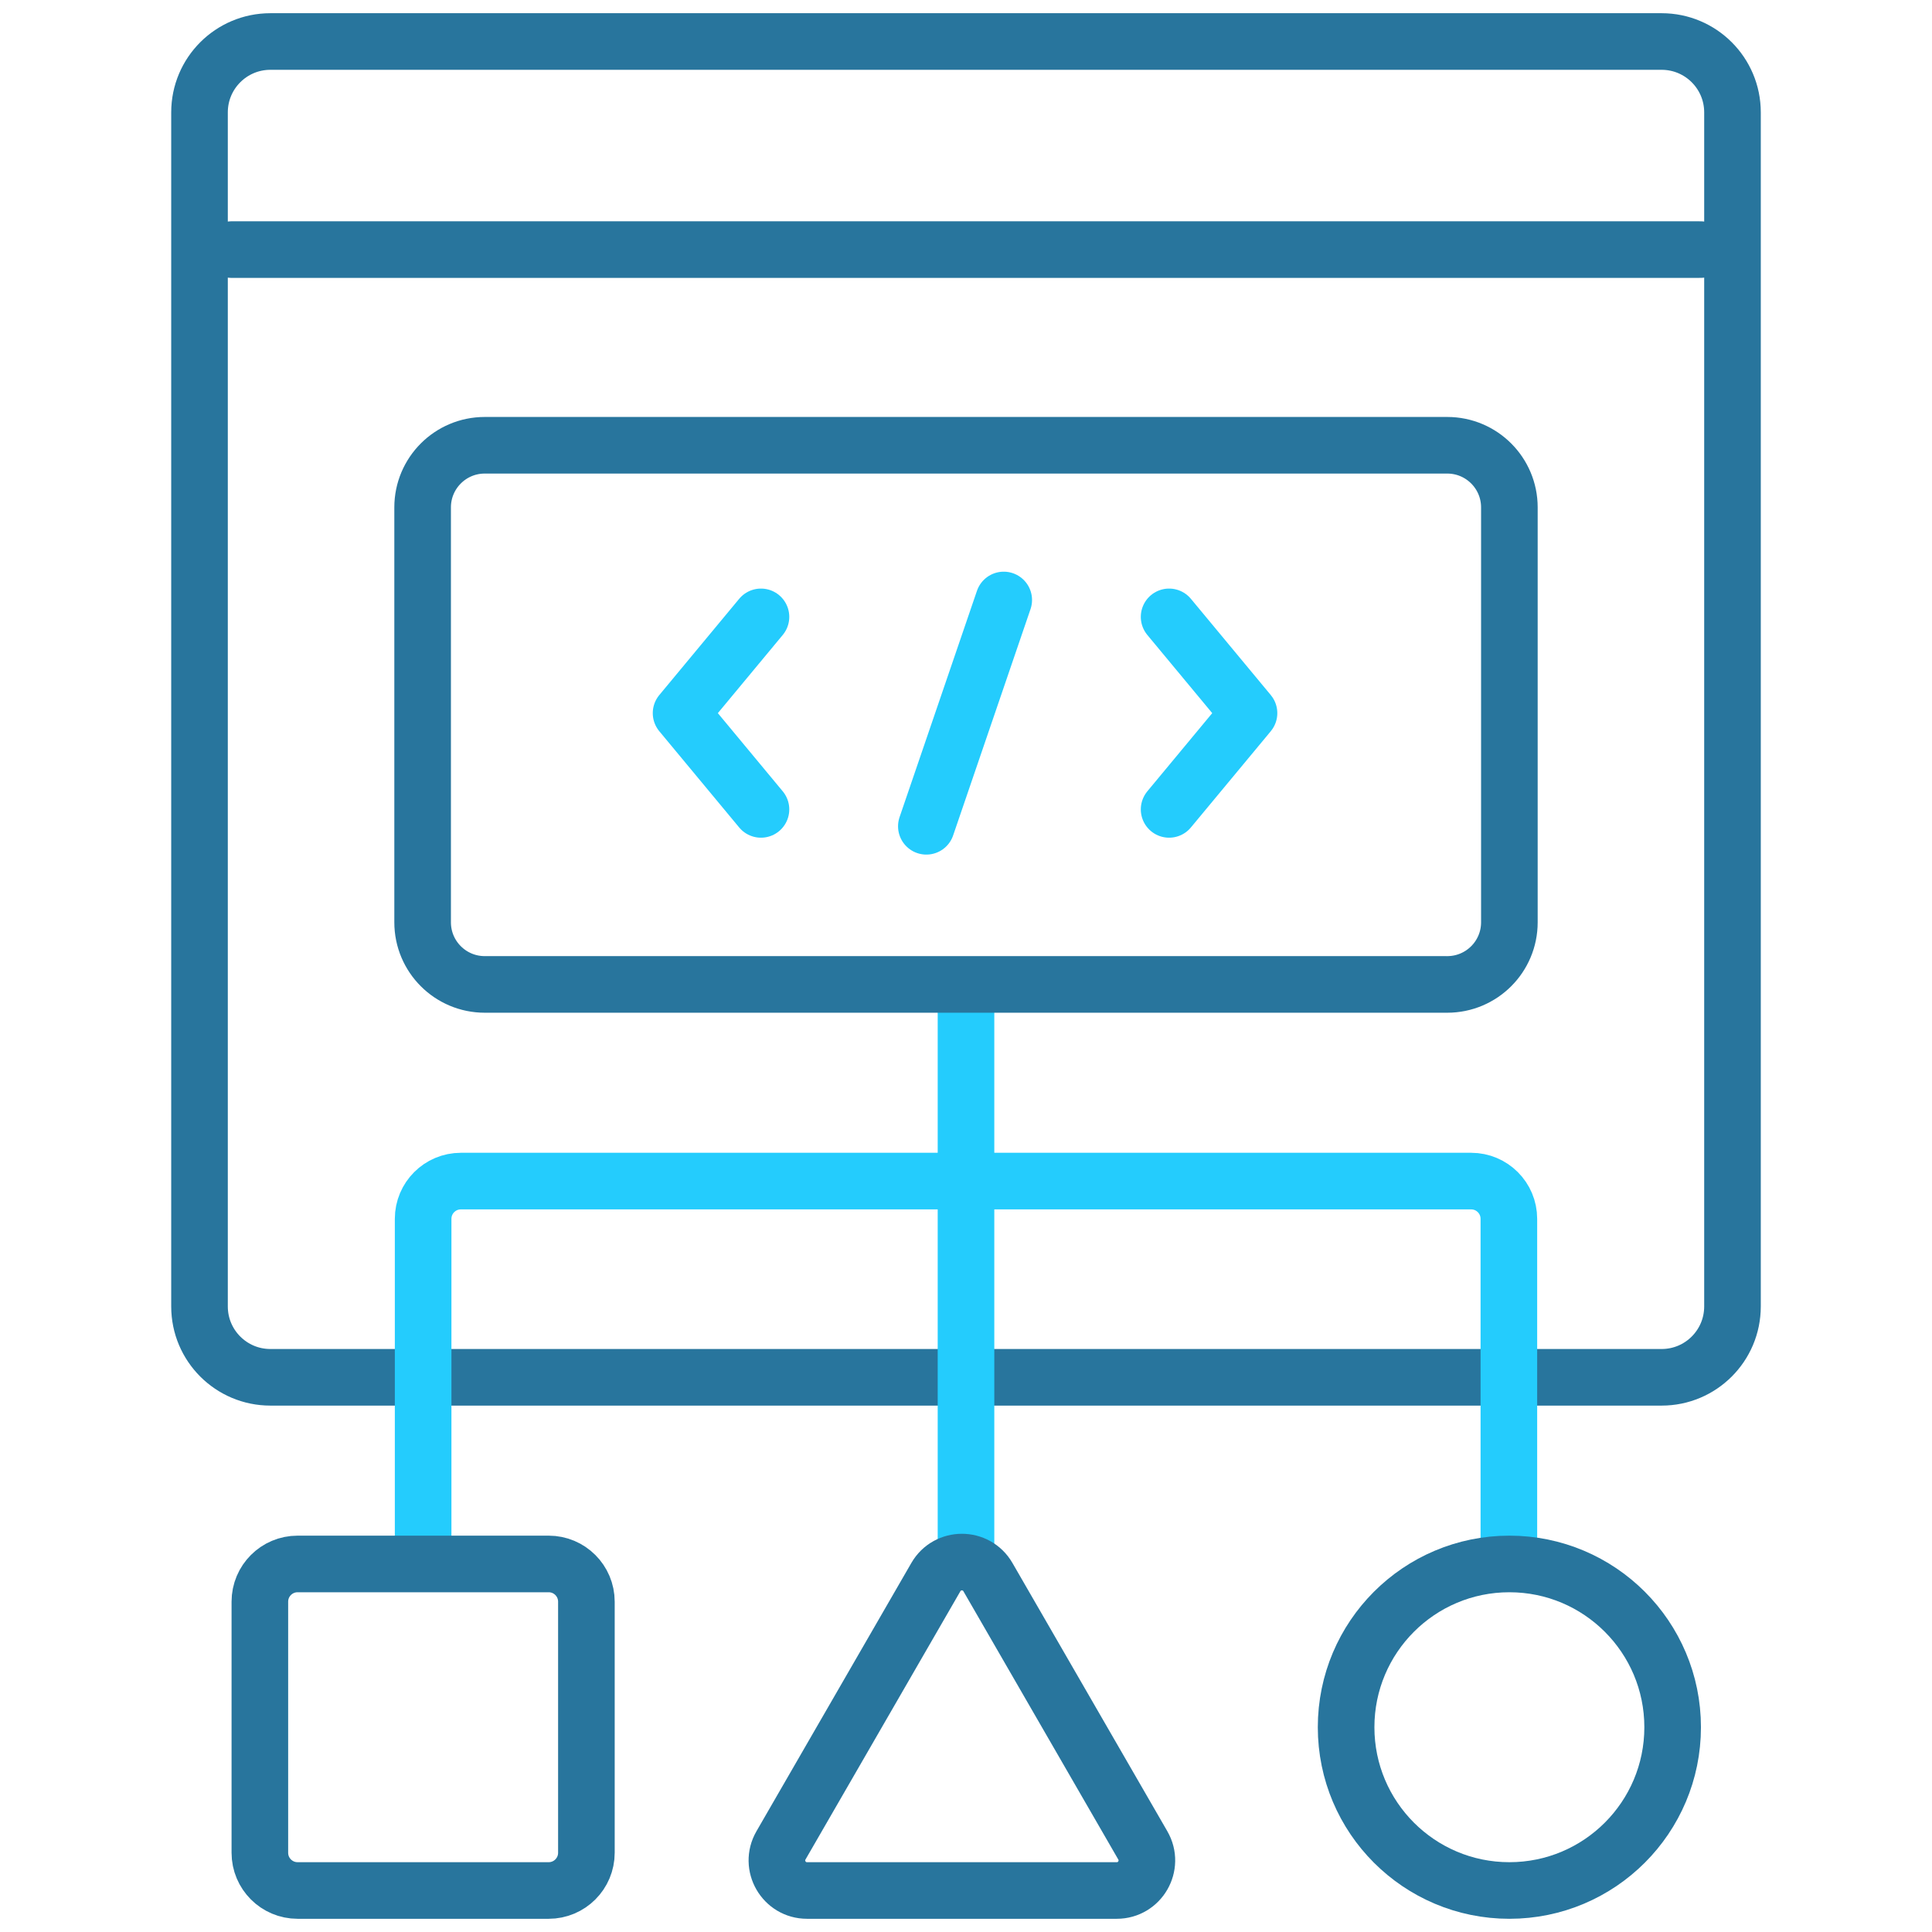 <svg xmlns="http://www.w3.org/2000/svg" version="1.1" xmlns:xlink="http://www.w3.org/1999/xlink" width="64" height="64" x="0" y="0" viewBox="0 0 512 512" style="enable-background:new 0 0 512 512" xml:space="preserve" class=""><g><path d="M440.353 365H71.647c-10.368 0-18.774-8.405-18.774-18.774V29.774C52.874 19.405 61.279 11 71.647 11h368.706c10.368 0 18.774 8.405 18.774 18.774v316.453c-.001 10.368-8.406 18.773-18.774 18.773zM61.4 66.144h389.2" style="stroke-width: 15; stroke-linecap: round; stroke-linejoin: round; stroke-miterlimit: 10;" fill="none" stroke="#28759d" stroke-width="15" stroke-linecap="round" stroke-linejoin="round" stroke-miterlimit="10" data-original="#000000" opacity="1" class=""></path><path d="M256 265v145.137M112.134 410.137V323c0-5.523 4.477-10 10-10h267.732c5.523 0 10 4.477 10 10v87.137" style="stroke-width: 15; stroke-linecap: round; stroke-linejoin: round; stroke-miterlimit: 10;" fill="none" stroke="#24ccfd" stroke-width="15" stroke-linecap="round" stroke-linejoin="round" stroke-miterlimit="10" data-original="#33cccc" opacity="1"></path><circle cx="400" cy="457.732" r="43.268" style="stroke-width: 15; stroke-linecap: round; stroke-linejoin: round; stroke-miterlimit: 10;" fill="none" stroke="#28759d" stroke-width="15" stroke-linecap="round" stroke-linejoin="round" stroke-miterlimit="10" data-original="#000000" opacity="1" class=""></circle><path d="M145.402 501H78.866c-5.523 0-10-4.477-10-10v-66.536c0-5.523 4.477-10 10-10h66.536c5.523 0 10 4.477 10 10V491c0 5.523-4.477 10-10 10zM383.538 260.882H128.462c-9.092 0-16.462-7.37-16.462-16.462V134.462c0-9.092 7.37-16.462 16.462-16.462h255.076c9.092 0 16.462 7.37 16.462 16.462v109.959c0 9.091-7.37 16.461-16.462 16.461zM248.011 417.953l-41.046 71.094c-3.067 5.313.767 11.953 6.901 11.953h82.092c6.134 0 9.968-6.641 6.901-11.953l-41.046-71.094c-3.066-5.312-10.734-5.312-13.802 0z" style="stroke-width: 15; stroke-linecap: round; stroke-linejoin: round; stroke-miterlimit: 10;" fill="none" stroke="#28759d" stroke-width="15" stroke-linecap="round" stroke-linejoin="round" stroke-miterlimit="10" data-original="#000000" opacity="1" class=""></path><path d="m201.666 163.478-21.175 25.51 21.175 25.51M309.826 163.478 331 188.988l-21.174 25.51M245.491 218.976 266 159" style="stroke-width: 15; stroke-linecap: round; stroke-linejoin: round; stroke-miterlimit: 10;" fill="none" stroke="#24ccfd" stroke-width="15" stroke-linecap="round" stroke-linejoin="round" stroke-miterlimit="10" data-original="#33cccc" opacity="1"></path></g></svg>